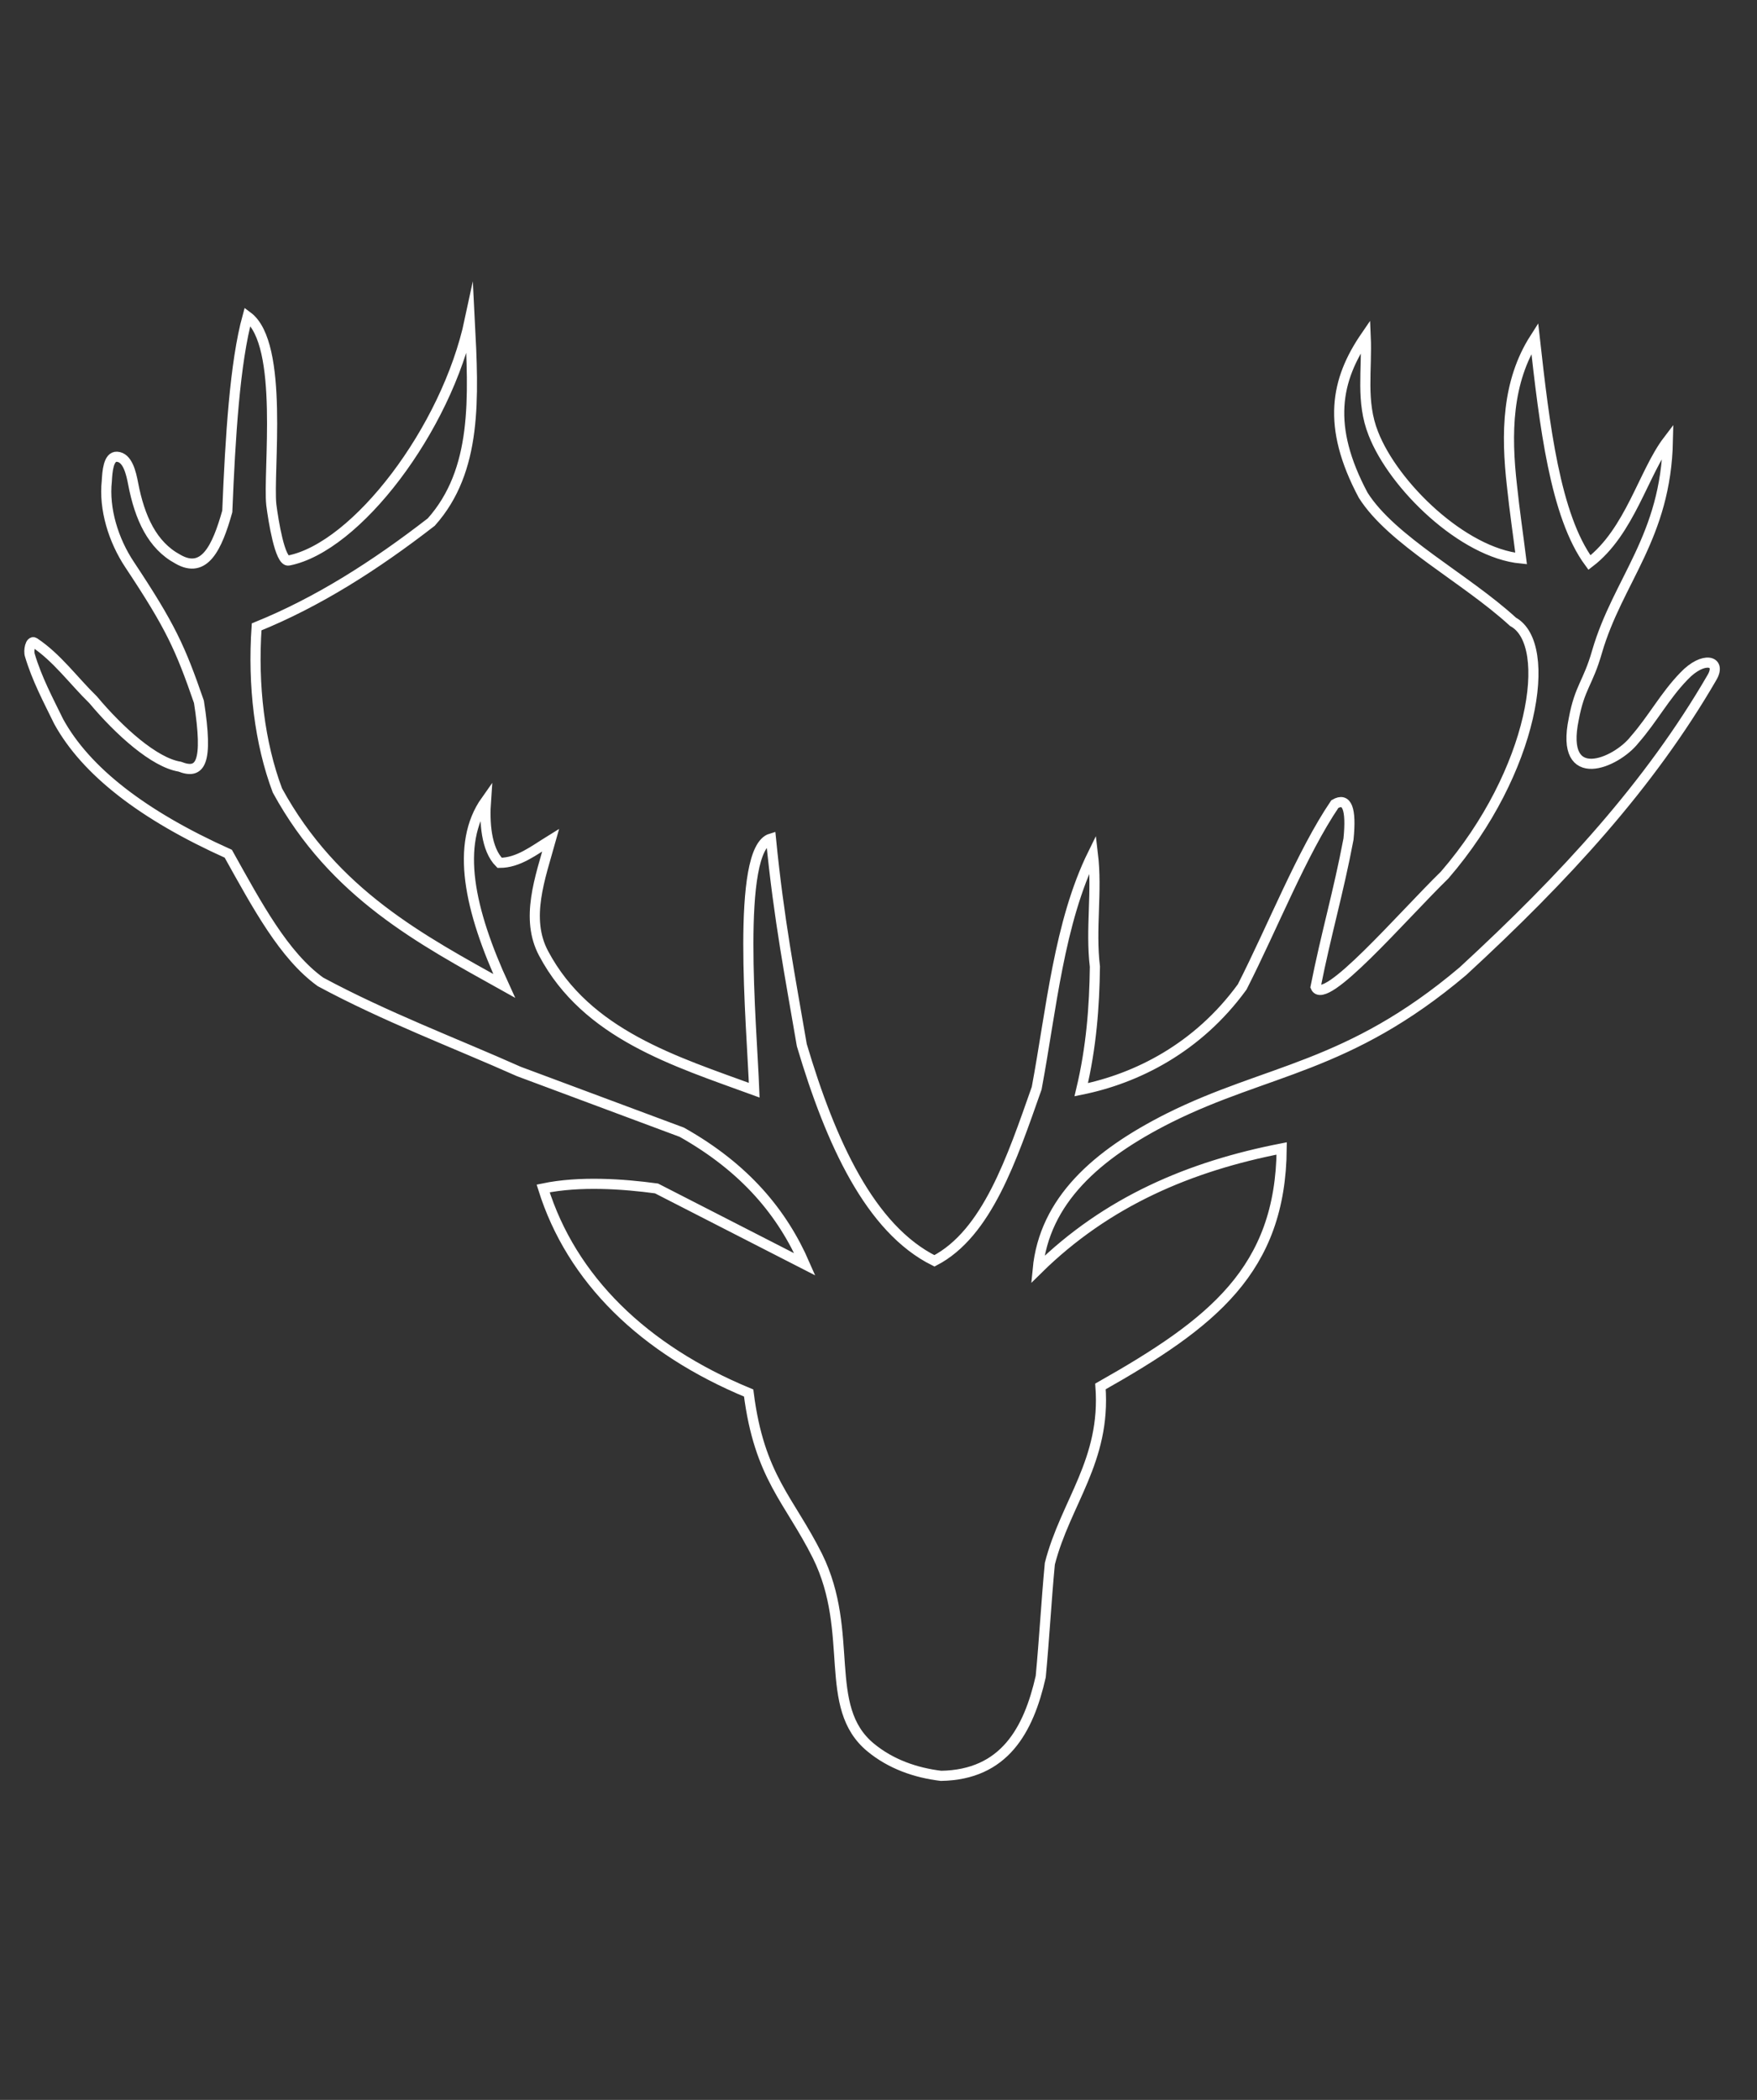 <?xml version="1.0" encoding="utf-8"?>
<!-- Generator: Adobe Illustrator 22.0.1, SVG Export Plug-In . SVG Version: 6.00 Build 0)  -->
<svg version="1.1" id="Ebene_1" xmlns="http://www.w3.org/2000/svg" xmlns:xlink="http://www.w3.org/1999/xlink" x="0px" y="0px"
	 viewBox="0 0 347.1 414.7" style="enable-background:new 0 0 347.1 414.7;" xml:space="preserve">
<rect x="0" y="0" width="347.1" height="414.7" fill="#333333" stroke="none"/>
<style type="text/css">
	.st0{fill-rule:evenodd;clip-rule:evenodd;fill:none;stroke:#FFFFFF;stroke-width:2;stroke-miterlimit:10;}
</style>
<path class="st0" d="M92.8,63.2c-4.6,21.6-22.4,44.9-35.8,47.5c-1.7,0.3-3-7.9-3.4-11c-0.7-6.4,2.6-31.8-4.7-37.2
	c-2.5,9.1-3.4,23.8-4,38.5c-2,7.1-4.5,12.5-9.8,9.4c-5-2.7-7.5-8.1-8.8-14.9c-0.4-2.1-1.1-5.2-3.2-5.3c-1.7-0.1-1.9,3-2,4.8
	c-0.6,5.5,1.3,11.7,4.5,16.5c8.1,12.2,10,16.4,13.7,27.1c1.9,12.2,0.3,14.4-3.8,12.8c-5-0.8-11.9-7-17.1-13.2
	c-3.9-3.8-7.1-8.3-11.6-11.3c-0.8-0.5-1.2,1.6-0.9,2.5c1.4,4.7,3.6,8.8,5.7,13.1c5.4,9.8,16.6,18.5,33.5,26.1
	c5.8,10.4,11,20.1,18.2,25.3c12.8,6.9,26.4,12,39.2,17.7c10.7,4,21.5,8,32.2,12c12.6,7.1,19.9,16,24.3,26.1c-9.8-5-19.5-10-29.3-15
	c-6.6-0.9-15.2-1.5-22.4,0c5.6,17.9,19.8,31.8,40.6,40.4c2.1,16.6,8,21,13.6,32.2c7.5,15.2,0.8,29.8,10.5,37.8c4,3.3,8.9,5,13.9,5.6
	c12.5-0.2,17.3-9,19.7-19.6c0.7-7.4,1.1-14.9,1.8-22.3c3.1-12.1,11.1-20.3,10-35c22.1-12.5,35.6-23,35.8-47
	c-18,3.5-34.5,10.4-48.2,23.9c1.3-13.6,11.6-22.7,25.9-29.9c19.4-9.7,35.4-9.8,58.1-29c20.2-18.6,36.9-36.8,49.2-58
	c2-3.4-1.7-4.3-5.5-0.3c-3.8,3.9-6.2,8.5-9.8,12.6c-3.6,4.6-14.8,9.4-12-4.1c1.2-6.4,2.8-7,4.6-13.3c4.1-14.1,13.6-22.6,14-41.7
	c-4.8,6.3-7.5,18-15.5,24.1c-6.8-9.2-8.9-27.3-10.8-44.3c-5.5,8.6-5.7,18.8-4.5,29.2c0.5,4.8,1.2,9.5,1.8,14.3
	c-11.5-1.1-25.2-14.4-29.2-24.7c-2.5-6.3-1.2-12.5-1.5-19.2c-5.9,8.6-7.8,17.7-0.5,31.4c5.7,9,20.1,16.3,29.6,25
	c8.1,4.4,4.2,29.5-13.5,50c-8.4,8.2-23.8,26.2-25.5,22.1c2.1-10.6,4.5-18.6,6.5-29.2c0.6-6-0.3-8.3-2.7-6.9
	c-6.5,9.6-12.2,24.1-18.3,36.1c-8.8,12.1-20.9,18.1-31.8,20.3c2-8.4,2.6-16.4,2.7-24.3c-0.9-7.5,0.5-14.8-0.4-22.3
	c-6.7,13.6-8.2,30.8-11.1,46.3c-4.9,13.9-9.8,28.7-20.2,34.1c-12.7-6.3-20.5-23.4-26.2-42.6c-2.3-13.5-4.5-24.6-6.1-40.8
	c-7,2.1-3.8,36.8-3.3,49.7c-15.6-5.7-33.1-11-41.6-27c-3.7-6.9-0.7-14.9,1.4-22.4c-3.4,2.1-6.4,4.5-10.1,4.5
	c-2.7-2.7-3-8.1-2.7-12.3c-6.1,8.6-3.3,21.6,3.6,36.6c-16.3-9.1-33.6-18.1-44.8-38.6c-3.5-9.3-4.9-20.7-4.1-32.3
	c12.1-4.9,23.4-12.1,34.5-20.7C94.3,92.9,93.6,78.7,92.8,63.2L92.8,63.2z"/>
</svg>
